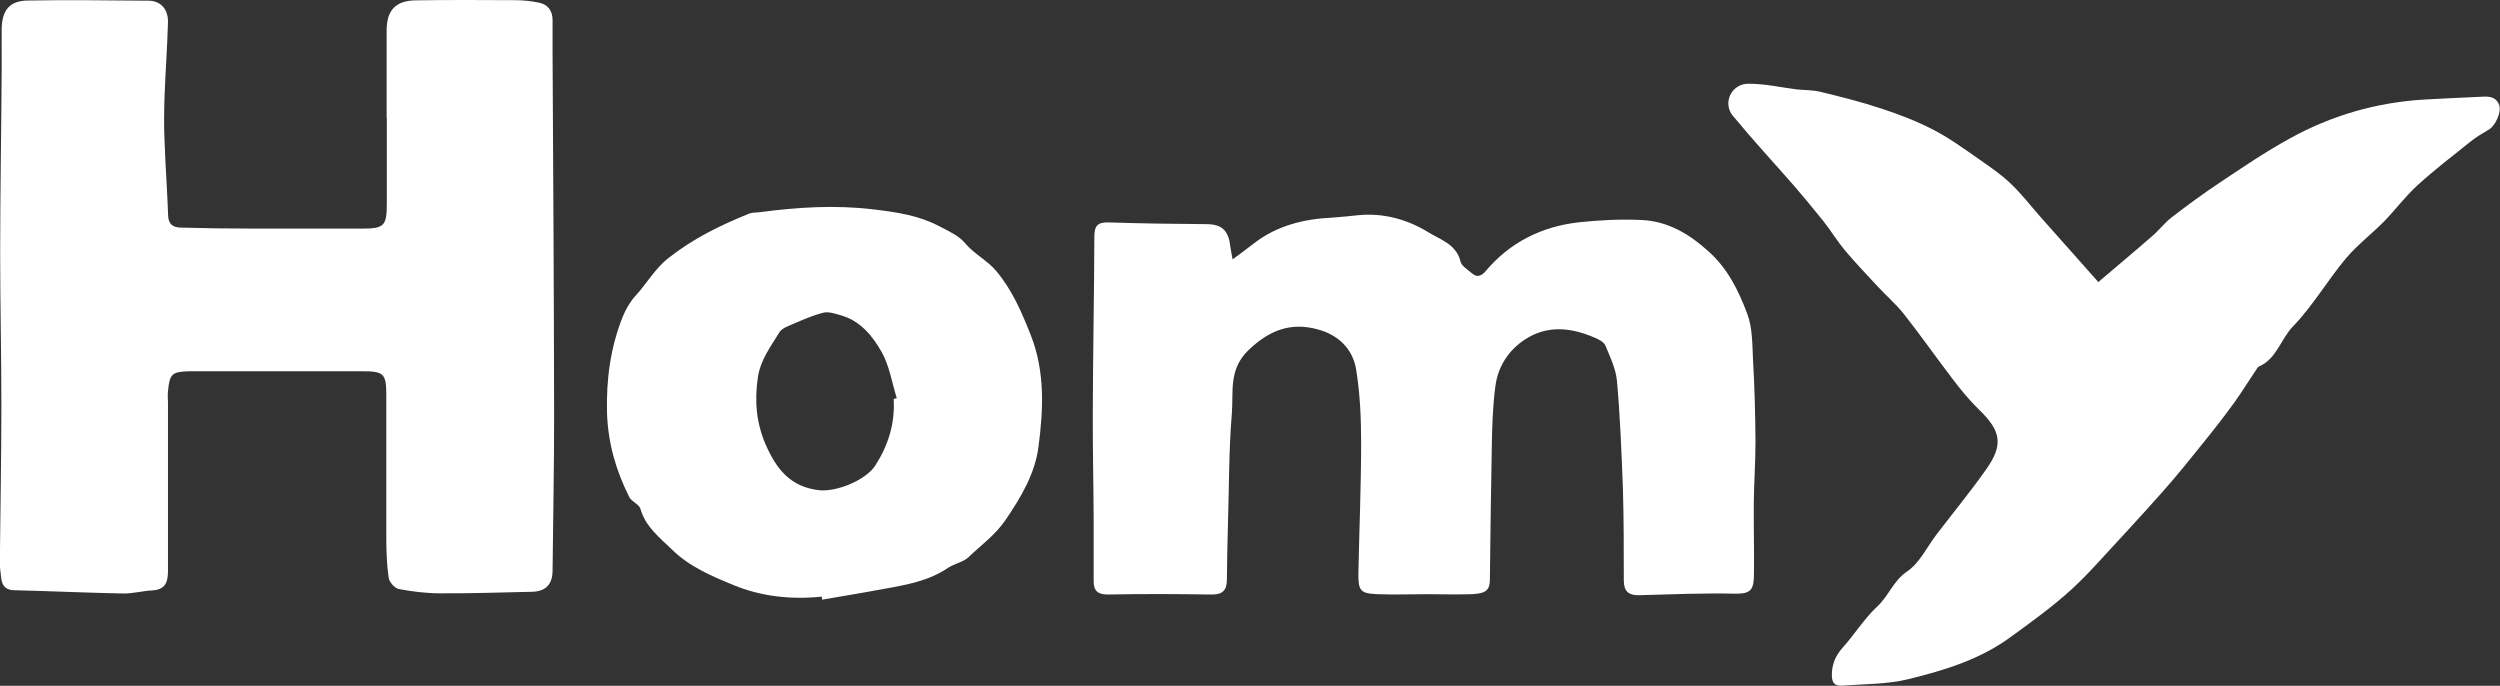 <svg xmlns="http://www.w3.org/2000/svg" id="a" width="146" height="40.05" viewBox="0 0 146 40.05"><rect x="0" y="0" width="146" height="40.05" fill="#333333" stroke="none"/><defs><style>.cls-1{fill:#fff;stroke-width:0px;}</style></defs><path class="cls-1" d="M22.58,6.89V1.78c0-1.2.54-1.75,1.72-1.76C26.23-.01,28.15,0,30.08.01c.47,0,.92.05,1.37.14.55.1.82.48.82,1.03v1.99c.04,7.07.08,14.14.09,21.22,0,2.97-.06,5.95-.09,8.92,0,.82-.4,1.23-1.2,1.25-1.79.04-3.57.1-5.36.09-.81,0-1.62-.1-2.42-.25-.24-.05-.55-.4-.59-.65-.11-.72-.13-1.45-.14-2.18v-8.49c0-1.26-.14-1.4-1.41-1.4h-10.08c-1.03.03-1.16.14-1.26,1.16-.03.21,0,.44,0,.67v9.82c0,.67-.15,1.11-.93,1.15-.57.03-1.13.19-1.69.18-2.11-.04-4.23-.14-6.34-.19-.45,0-.7-.2-.77-.64-.04-.33-.09-.65-.09-.98.03-3.07.09-6.14.09-9.21S.01,17.78.01,14.86C.01,11.18.08,7.49.1,3.79.1,3.07.09,2.36.1,1.64.13.58.57.04,1.64.03c2.34-.04,4.68-.01,7.02.01.73,0,1.17.5,1.15,1.27-.04,1.45-.15,2.88-.2,4.33-.03.86-.04,1.72,0,2.59.05,1.46.16,2.93.21,4.39.03.49.29.65.7.67,1.41.04,2.82.06,4.24.06h6.37c1.28,0,1.46-.14,1.46-1.42v-5.05h-.01Z"></path><path class="cls-1" d="M71.98,15.15c.48-.35.88-.65,1.28-.96,1.33-1.02,2.88-1.4,4.53-1.48.5-.03,1.01-.09,1.51-.14,1.48-.15,2.88.24,4.09.98.68.43,1.65.69,1.9,1.71.06.28.42.48.67.7.29.26.55.16.78-.1,1.43-1.71,3.3-2.64,5.49-2.88,1.22-.13,2.45-.19,3.67-.13,1.55.08,2.79.84,3.93,1.88,1.09.99,1.71,2.27,2.2,3.57.33.86.3,1.86.35,2.81.09,1.56.13,3.13.14,4.71,0,1.21-.09,2.42-.1,3.64-.01,1.35.03,2.68.01,4.03,0,.93-.15,1.2-1.11,1.18-1.88-.04-3.75.04-5.61.09-.6.01-.88-.23-.88-.86,0-1.77,0-3.54-.05-5.31-.08-2.11-.16-4.24-.35-6.34-.06-.7-.4-1.41-.68-2.08-.09-.2-.38-.35-.62-.45-1.27-.55-2.59-.74-3.85-.03-1.08.62-1.79,1.62-1.95,2.87-.16,1.18-.19,2.39-.21,3.6-.05,2.54-.08,5.08-.11,7.63,0,.68-.21.87-1.07.91-.86.03-1.71,0-2.58,0-.97,0-1.94.04-2.91,0-1.01-.04-1.13-.2-1.12-1.22.05-2.54.16-5.08.16-7.61,0-1.42-.06-2.87-.29-4.28-.19-1.21-1.04-2.03-2.23-2.35-1.59-.44-2.84.04-4.06,1.21-1.17,1.12-.87,2.44-.97,3.69-.18,2.18-.16,4.35-.23,6.54-.03,1.06-.05,2.11-.06,3.18,0,.59-.24.87-.88.86-2.03-.03-4.06-.04-6.09,0-.59,0-.81-.24-.81-.76v-3.64c-.01-2.13-.06-4.24-.05-6.37.01-3.39.08-6.76.09-10.14,0-.63.2-.84.84-.82,1.9.06,3.79.09,5.69.1.96,0,1.32.4,1.42,1.37.03.21.08.43.13.72v-.03Z"></path><path class="cls-1" d="M122.52,16.49c1.12-.96,2.14-1.8,3.13-2.67.42-.35.76-.81,1.18-1.13.93-.72,1.88-1.41,2.84-2.05,1.32-.88,2.63-1.77,4.03-2.54,2.45-1.36,5.11-2.13,7.93-2.29,1.09-.06,2.19-.11,3.28-.16.44-.03.86-.01,1.04.48.15.42-.23,1.22-.59,1.43-.38.23-.77.45-1.11.73-1.04.83-2.09,1.64-3.07,2.53-.7.64-1.28,1.42-1.95,2.11-.73.74-1.56,1.37-2.23,2.16-1.07,1.28-1.93,2.77-3.08,3.96-.72.74-.96,1.9-1.99,2.35-.04.01-.08.05-.1.09-.44.65-.86,1.33-1.32,1.98-.59.82-1.21,1.61-1.84,2.39-.79.98-1.57,1.96-2.42,2.91-1.27,1.43-2.58,2.84-3.88,4.25-.43.47-.88.92-1.35,1.36-1.11,1.02-2.32,1.89-3.54,2.78-1.82,1.35-3.91,1.98-6.02,2.5-1.25.31-2.57.28-3.86.38-.44.04-.62-.15-.62-.62,0-.6.19-1.08.59-1.55.72-.79,1.28-1.72,2.05-2.44.68-.62.94-1.51,1.76-2.06.72-.49,1.15-1.41,1.7-2.14.97-1.27,2-2.52,2.92-3.83,1.01-1.43.86-2.24-.42-3.47-.55-.54-1.06-1.15-1.52-1.76-.97-1.27-1.89-2.58-2.88-3.84-.47-.59-1.06-1.09-1.57-1.65-.63-.68-1.27-1.35-1.86-2.05-.45-.54-.82-1.15-1.26-1.71-.55-.69-1.12-1.37-1.7-2.05-1.2-1.37-2.44-2.71-3.6-4.12-.6-.73-.08-1.86.91-1.86s1.88.21,2.82.33c.45.05.93.03,1.38.14,1.2.29,2.4.59,3.57.98,1.04.34,2.08.74,3.06,1.25.92.48,1.76,1.09,2.62,1.69.63.44,1.28.88,1.84,1.41.63.59,1.16,1.28,1.74,1.94,1.16,1.31,2.32,2.62,3.41,3.84l-.05.03Z"></path><path class="cls-1" d="M48.02,34.84c-1.79.19-3.56,0-5.18-.67-1.26-.52-2.58-1.07-3.6-2.08-.72-.7-1.54-1.32-1.84-2.38-.08-.26-.52-.42-.65-.68-.78-1.55-1.25-3.18-1.3-4.93-.05-1.94.2-3.81.92-5.61.18-.43.42-.86.73-1.2.67-.72,1.13-1.59,1.95-2.23,1.43-1.13,3.03-1.91,4.69-2.58.2-.08.43-.06.65-.09,2.2-.29,4.39-.43,6.63-.16,1.35.16,2.63.35,3.83.98.53.28,1.13.54,1.5.98.54.65,1.32,1.02,1.84,1.65.92,1.09,1.48,2.4,2.01,3.74.84,2.14.73,4.34.45,6.49-.19,1.56-1.02,2.97-1.93,4.3-.59.87-1.42,1.46-2.15,2.16-.31.3-.82.38-1.2.63-1.12.76-2.4.99-3.69,1.22-1.22.23-2.45.43-3.67.64,0-.06-.01-.14-.03-.2h.03ZM52.19,23.3s.13-.04.18-.05c-.28-.91-.43-1.89-.88-2.69-.54-.96-1.27-1.85-2.43-2.16-.31-.09-.68-.21-.97-.14-.6.15-1.17.4-1.75.65-.29.13-.67.25-.82.49-.5.83-1.11,1.61-1.26,2.64-.2,1.36-.1,2.63.45,3.91.63,1.45,1.46,2.5,3.15,2.68,1.01.1,2.71-.59,3.26-1.45.76-1.18,1.16-2.47,1.07-3.89Z"></path></svg>